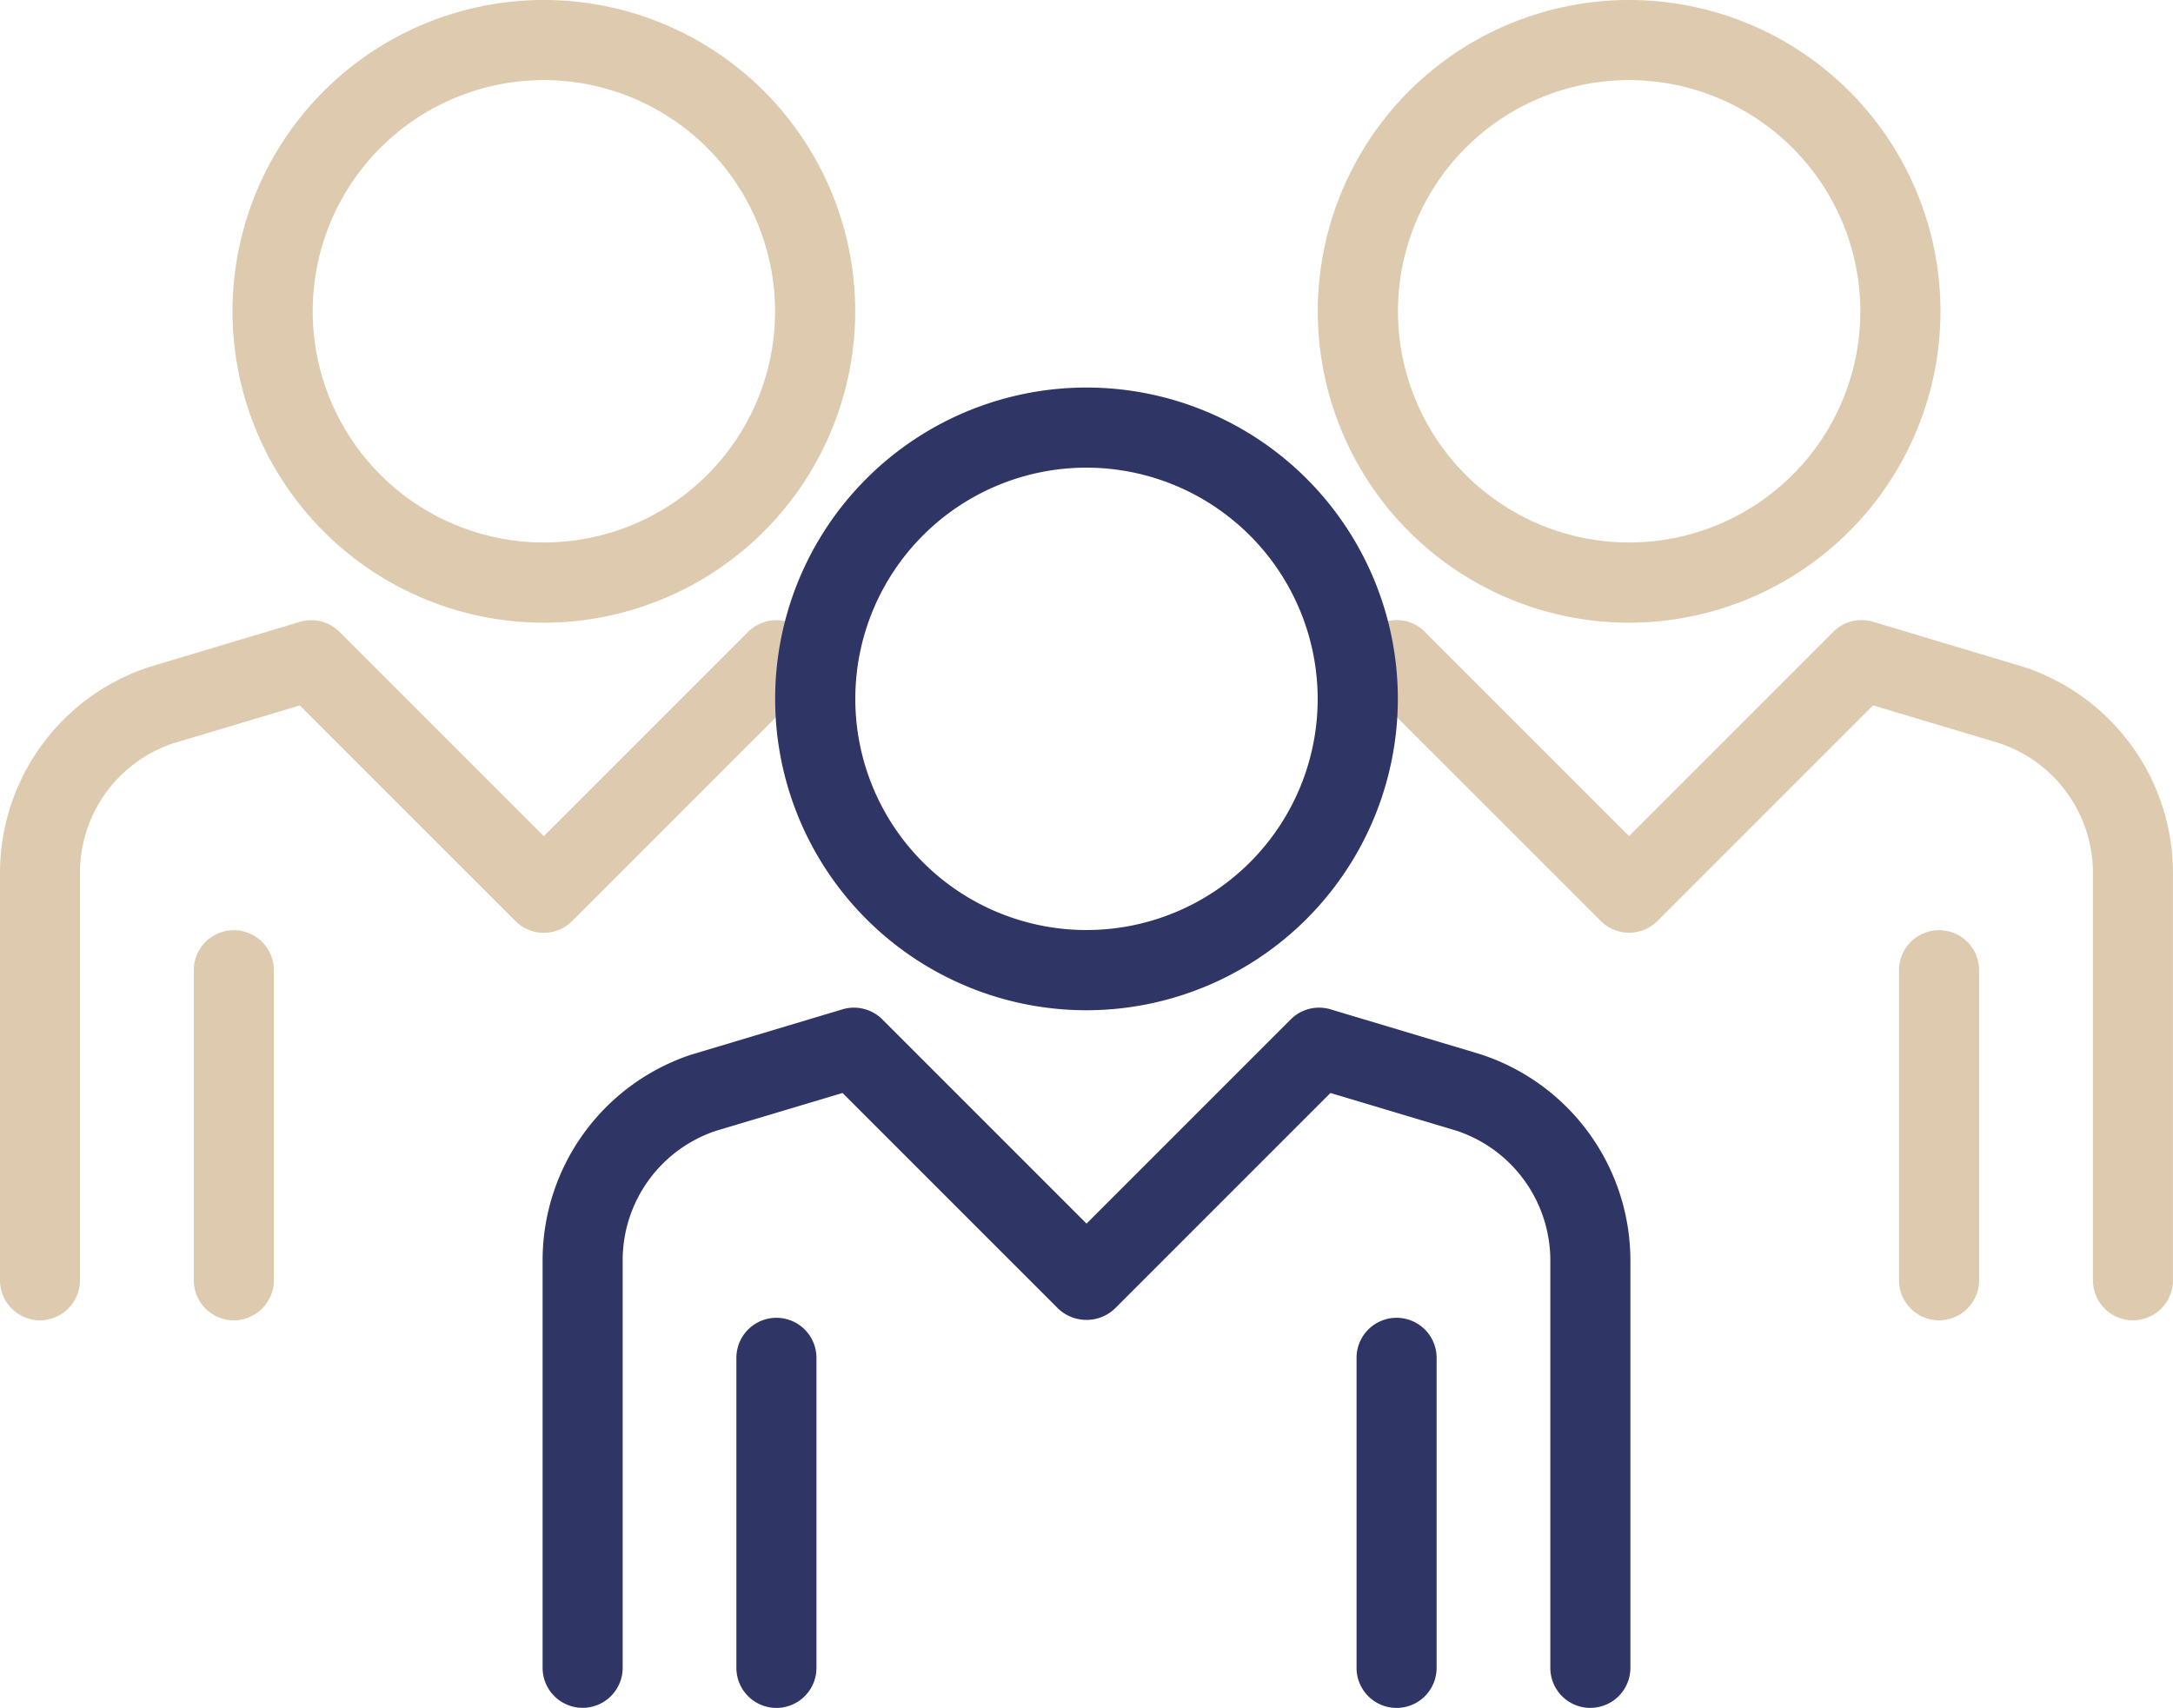 <svg xmlns="http://www.w3.org/2000/svg" id="Group_162601" data-name="Group 162601" width="68.614" height="53.928" viewBox="0 0 68.614 53.928"><path id="Path_48926" data-name="Path 48926" d="M400.5,606.072a1.264,1.264,0,0,1-1.264-1.264v-9.79a1.264,1.264,0,1,1,2.528,0v9.79a1.264,1.264,0,0,1-1.264,1.264" transform="translate(-339.273 -564.383)" fill="#decaaf"></path><path id="Path_48927" data-name="Path 48927" d="M365.5,543.7a9.831,9.831,0,1,1,9.83-9.831,9.842,9.842,0,0,1-9.83,9.831m0-17.133a7.3,7.3,0,1,0,7.3,7.3,7.311,7.311,0,0,0-7.3-7.3" transform="translate(-314.058 -524.038)" fill="#decaaf"></path><path id="Path_48928" data-name="Path 48928" d="M272.692,606.072a1.264,1.264,0,0,1-1.264-1.264v-9.79a1.264,1.264,0,1,1,2.528,0v9.79a1.264,1.264,0,0,1-1.264,1.264" transform="translate(-265.309 -564.383)" fill="#decaaf"></path><path id="Path_48929" data-name="Path 48929" d="M284.163,543.7a9.831,9.831,0,1,1,9.83-9.831,9.842,9.842,0,0,1-9.83,9.831m0-17.133a7.3,7.3,0,1,0,7.3,7.3,7.311,7.311,0,0,0-7.3-7.3" transform="translate(-266.989 -524.038)" fill="#decaaf"></path><path id="Path_48930" data-name="Path 48930" d="M258.167,592.623a1.264,1.264,0,0,1-1.264-1.264V578.51A6.844,6.844,0,0,1,261.6,572l4.769-1.43a1.263,1.263,0,0,1,1.256.317l6.449,6.449,6.449-6.449a1.262,1.262,0,0,1,1.256-.317l1.266.38a1.264,1.264,0,0,1-.726,2.422l-.543-.163-6.809,6.809a1.263,1.263,0,0,1-1.787,0l-6.809-6.809-4.012,1.2a4.311,4.311,0,0,0-2.931,4.1v12.85a1.264,1.264,0,0,1-1.264,1.264" transform="translate(-256.903 -550.934)" fill="#decaaf"></path><path id="Path_48931" data-name="Path 48931" d="M381.349,592.623a1.264,1.264,0,0,1-1.264-1.264v-12.85a4.321,4.321,0,0,0-2.965-4.112l-3.978-1.191-6.809,6.809a1.263,1.263,0,0,1-1.787,0l-6.81-6.809-.543.163a1.264,1.264,0,0,1-.725-2.422l1.266-.38a1.262,1.262,0,0,1,1.256.317l6.449,6.449,6.449-6.449a1.261,1.261,0,0,1,1.256-.317l4.735,1.419a6.854,6.854,0,0,1,4.733,6.523v12.85a1.264,1.264,0,0,1-1.264,1.264" transform="translate(-313.999 -550.934)" fill="#decaaf"></path><path id="Path_48932" data-name="Path 48932" d="M330.655,621.672a1.264,1.264,0,0,1-1.264-1.264v-12.85a4.321,4.321,0,0,0-2.965-4.112l-3.978-1.191-6.809,6.809a1.3,1.3,0,0,1-1.788,0l-6.809-6.809-4.012,1.2a4.311,4.311,0,0,0-2.931,4.1v12.85a1.264,1.264,0,1,1-2.528,0v-12.85a6.844,6.844,0,0,1,4.7-6.512l4.769-1.429a1.267,1.267,0,0,1,1.257.317l6.449,6.449,6.449-6.449a1.264,1.264,0,0,1,1.256-.317l4.735,1.419a6.854,6.854,0,0,1,4.733,6.523v12.85a1.264,1.264,0,0,1-1.264,1.264" transform="translate(-280.438 -567.744)" fill="#2f3565"></path><path id="Path_48933" data-name="Path 48933" d="M359.837,635.121a1.264,1.264,0,0,1-1.264-1.264v-9.79a1.264,1.264,0,1,1,2.528,0v9.79a1.264,1.264,0,0,1-1.264,1.264" transform="translate(-315.739 -581.193)" fill="#2f3565"></path><path id="Path_48934" data-name="Path 48934" d="M313.359,635.121a1.264,1.264,0,0,1-1.264-1.264v-9.79a1.264,1.264,0,1,1,2.528,0v9.79a1.264,1.264,0,0,1-1.264,1.264" transform="translate(-288.843 -581.193)" fill="#2f3565"></path><path id="Path_48935" data-name="Path 48935" d="M324.831,572.747a9.831,9.831,0,1,1,9.831-9.831,9.842,9.842,0,0,1-9.831,9.831m0-17.133a7.3,7.3,0,1,0,7.3,7.3,7.311,7.311,0,0,0-7.3-7.3" transform="translate(-290.524 -540.848)" fill="#2f3565"></path></svg>